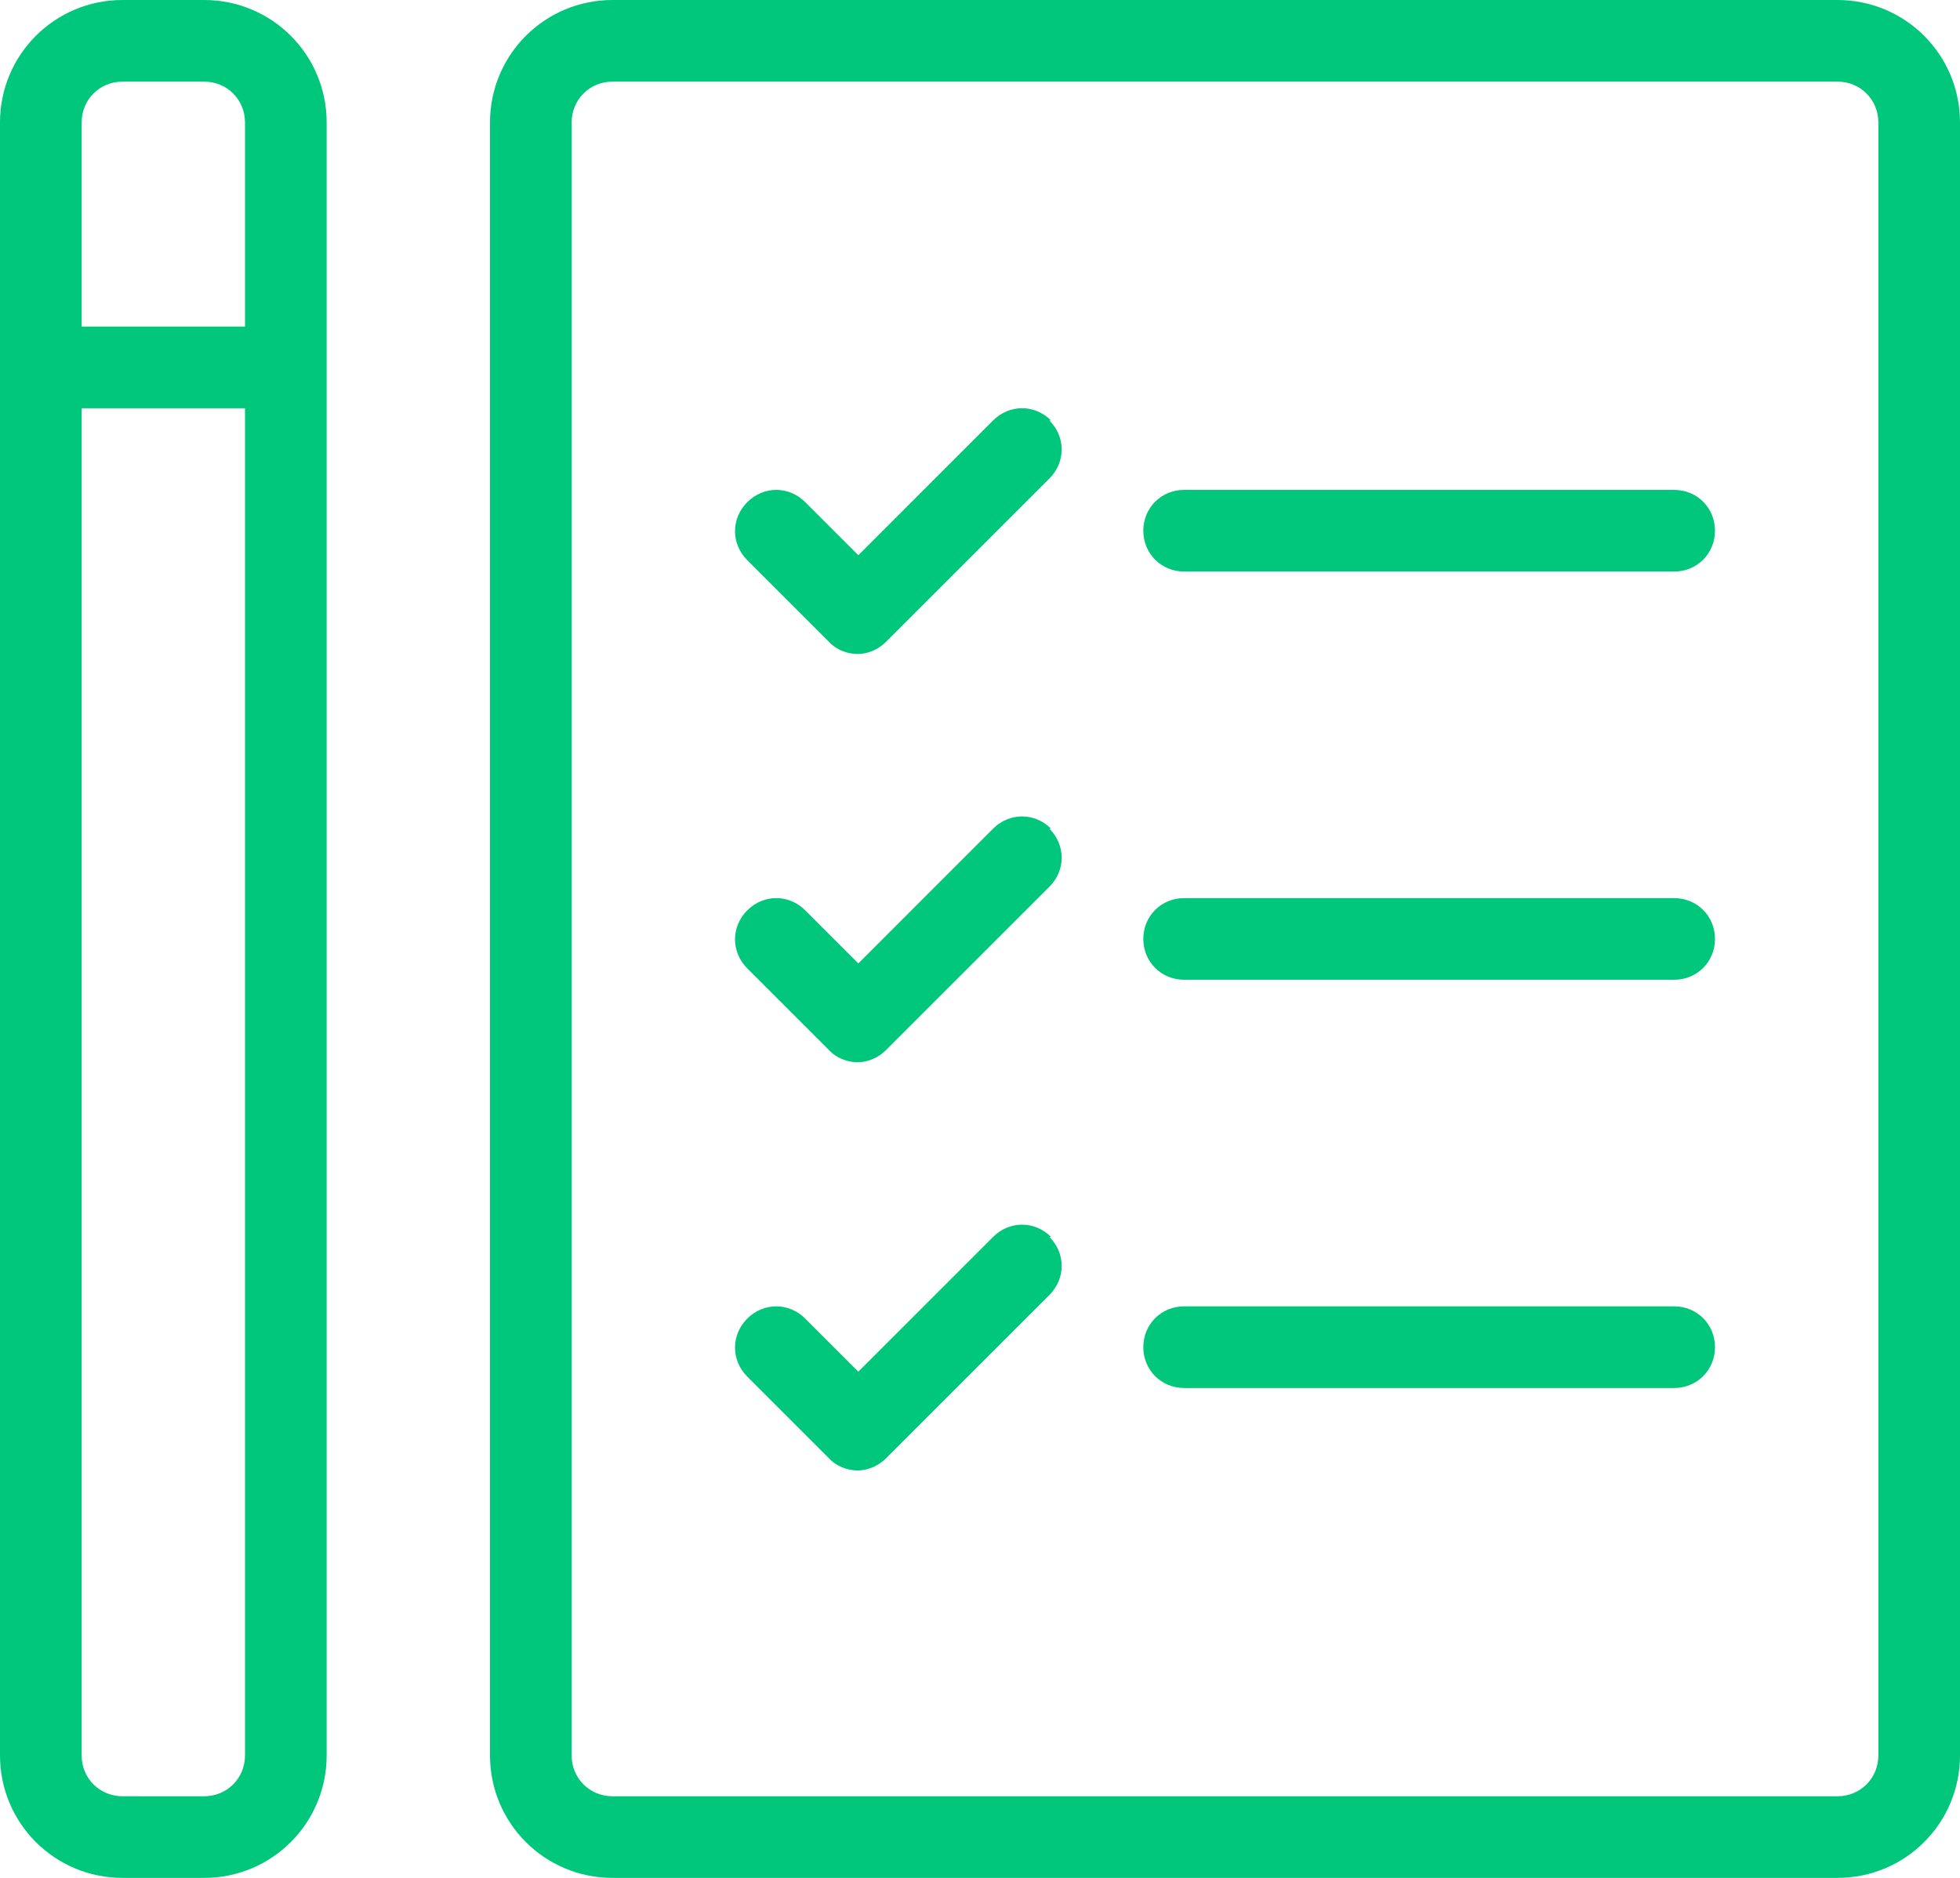 <?xml version="1.0" encoding="iso-8859-1"?>
<!-- Generator: Adobe Illustrator 28.7.1, SVG Export Plug-In . SVG Version: 9.03 Build 54978)  -->
<svg version="1.1" id="Layer_1" xmlns="http://www.w3.org/2000/svg" xmlns:xlink="http://www.w3.org/1999/xlink" x="0px" y="0px"
	 viewBox="0 0 50 47.917" style="enable-background:new 0 0 50 47.917;" xml:space="preserve">
<g>
	<path style="fill:#00C77B;" d="M46.875,0h-31.25C13.896,0,12.5,1.396,12.5,3.125v41.667c0,1.729,1.396,3.125,3.125,3.125h31.25
		c1.729,0,3.125-1.396,3.125-3.125V3.125C50,1.396,48.604,0,46.875,0z M47.917,44.792c0,0.583-0.458,1.042-1.042,1.042h-31.25
		c-0.583,0-1.042-0.458-1.042-1.042V3.125c0-0.583,0.458-1.042,1.042-1.042h31.25c0.583,0,1.042,0.458,1.042,1.042V44.792z
		 M43.75,13.542c0,0.583-0.458,1.042-1.042,1.042h-12.5c-0.583,0-1.042-0.458-1.042-1.042c0-0.583,0.458-1.042,1.042-1.042h12.5
		C43.292,12.5,43.75,12.958,43.75,13.542z M26.771,10.729c0.417,0.417,0.417,1.063,0,1.48l-4.167,4.167
		c-0.208,0.208-0.479,0.312-0.729,0.312s-0.542-0.104-0.729-0.312l-2.083-2.083c-0.417-0.417-0.417-1.063,0-1.48
		c0.417-0.417,1.062-0.417,1.479,0l1.354,1.354l3.437-3.438c0.417-0.417,1.063-0.417,1.479,0H26.771z M43.75,23.958
		c0,0.583-0.458,1.042-1.042,1.042h-12.5c-0.583,0-1.042-0.458-1.042-1.042c0-0.583,0.458-1.042,1.042-1.042h12.5
		C43.292,22.917,43.75,23.375,43.75,23.958z M26.771,21.146c0.417,0.417,0.417,1.063,0,1.48l-4.167,4.167
		c-0.208,0.208-0.479,0.312-0.729,0.312S21.333,27,21.146,26.792l-2.083-2.083c-0.417-0.417-0.417-1.063,0-1.48
		c0.417-0.417,1.062-0.417,1.479,0l1.354,1.354l3.437-3.438c0.417-0.417,1.063-0.417,1.479,0H26.771z M43.75,34.375
		c0,0.583-0.458,1.042-1.042,1.042h-12.5c-0.583,0-1.042-0.458-1.042-1.042s0.458-1.042,1.042-1.042h12.5
		C43.292,33.333,43.75,33.792,43.75,34.375z M26.771,31.562c0.417,0.417,0.417,1.063,0,1.48l-4.167,4.167
		c-0.208,0.208-0.479,0.312-0.729,0.312s-0.542-0.104-0.729-0.312l-2.083-2.083c-0.417-0.417-0.417-1.063,0-1.48
		c0.417-0.417,1.062-0.417,1.479,0L21.896,35l3.437-3.438c0.417-0.417,1.063-0.417,1.479,0H26.771z M5.208,0H3.125
		C1.396,0,0,1.396,0,3.125v41.667c0,1.729,1.396,3.125,3.125,3.125h2.083c1.729,0,3.125-1.396,3.125-3.125V3.125
		C8.333,1.396,6.938,0,5.208,0z M6.25,44.792c0,0.583-0.458,1.042-1.042,1.042H3.125c-0.583,0-1.042-0.458-1.042-1.042V10.417H6.25
		V44.792z M6.25,8.333H2.083V3.125c0-0.583,0.458-1.042,1.042-1.042h2.083c0.583,0,1.042,0.458,1.042,1.042V8.333z"/>
</g>
</svg>
